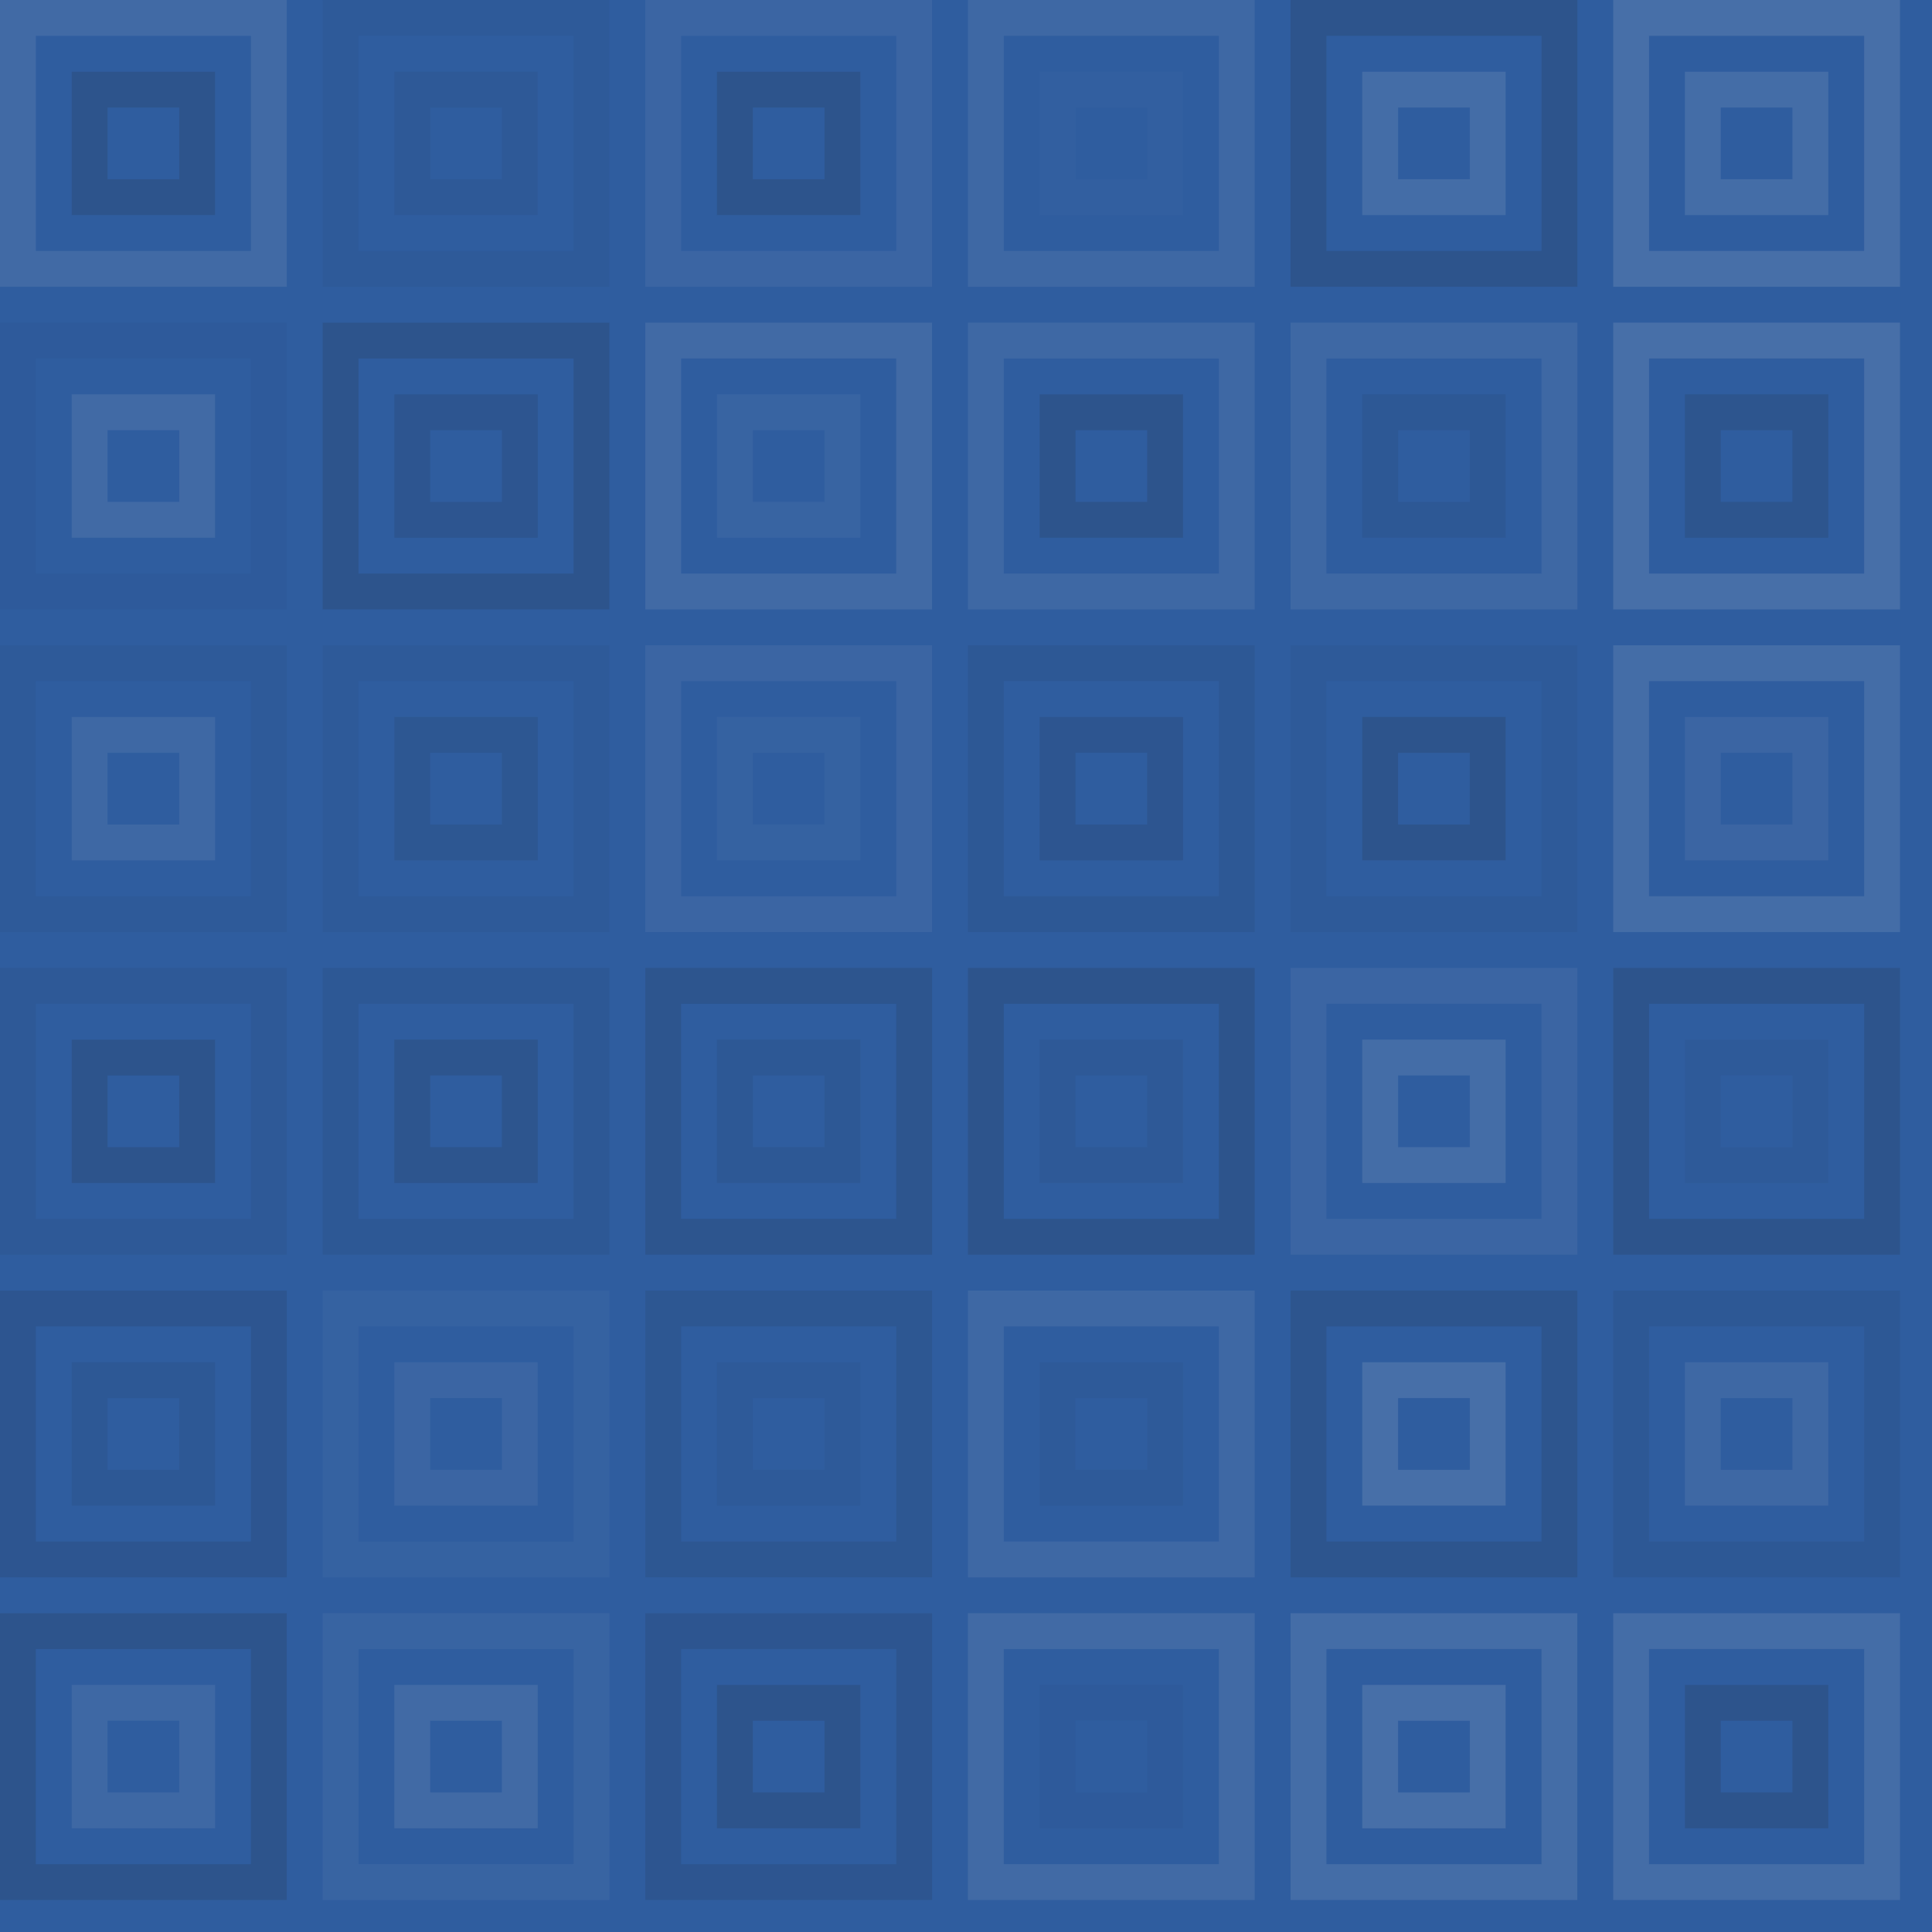 <svg xmlns="http://www.w3.org/2000/svg" width="503" height="503" viewbox="0 0 503 503" preserveAspectRatio="none"><rect x="0" y="0" width="100%" height="100%" fill="rgb(47, 93, 159)" /><rect x="4.667" y="4.667" width="65.333" height="65.333" fill="none" stroke="#ddd" style="opacity:0.107;stroke-width:9.333px;" /><rect x="23.333" y="23.333" width="28" height="28" fill="none" stroke="#222" style="opacity:0.15;stroke-width:9.333px;" /><rect x="88.667" y="4.667" width="65.333" height="65.333" fill="none" stroke="#222" style="opacity:0.046;stroke-width:9.333px;" /><rect x="107.333" y="23.333" width="28" height="28" fill="none" stroke="#222" style="opacity:0.063;stroke-width:9.333px;" /><rect x="172.667" y="4.667" width="65.333" height="65.333" fill="none" stroke="#ddd" style="opacity:0.072;stroke-width:9.333px;" /><rect x="191.333" y="23.333" width="28" height="28" fill="none" stroke="#222" style="opacity:0.15;stroke-width:9.333px;" /><rect x="256.667" y="4.667" width="65.333" height="65.333" fill="none" stroke="#ddd" style="opacity:0.089;stroke-width:9.333px;" /><rect x="275.333" y="23.333" width="28" height="28" fill="none" stroke="#ddd" style="opacity:0.02;stroke-width:9.333px;" /><rect x="340.667" y="4.667" width="65.333" height="65.333" fill="none" stroke="#222" style="opacity:0.15;stroke-width:9.333px;" /><rect x="359.333" y="23.333" width="28" height="28" fill="none" stroke="#ddd" style="opacity:0.124;stroke-width:9.333px;" /><rect x="424.667" y="4.667" width="65.333" height="65.333" fill="none" stroke="#ddd" style="opacity:0.141;stroke-width:9.333px;" /><rect x="443.333" y="23.333" width="28" height="28" fill="none" stroke="#ddd" style="opacity:0.124;stroke-width:9.333px;" /><rect x="4.667" y="88.667" width="65.333" height="65.333" fill="none" stroke="#222" style="opacity:0.029;stroke-width:9.333px;" /><rect x="23.333" y="107.333" width="28" height="28" fill="none" stroke="#ddd" style="opacity:0.107;stroke-width:9.333px;" /><rect x="88.667" y="88.667" width="65.333" height="65.333" fill="none" stroke="#222" style="opacity:0.15;stroke-width:9.333px;" /><rect x="107.333" y="107.333" width="28" height="28" fill="none" stroke="#222" style="opacity:0.115;stroke-width:9.333px;" /><rect x="172.667" y="88.667" width="65.333" height="65.333" fill="none" stroke="#ddd" style="opacity:0.107;stroke-width:9.333px;" /><rect x="191.333" y="107.333" width="28" height="28" fill="none" stroke="#ddd" style="opacity:0.055;stroke-width:9.333px;" /><rect x="256.667" y="88.667" width="65.333" height="65.333" fill="none" stroke="#ddd" style="opacity:0.089;stroke-width:9.333px;" /><rect x="275.333" y="107.333" width="28" height="28" fill="none" stroke="#222" style="opacity:0.15;stroke-width:9.333px;" /><rect x="340.667" y="88.667" width="65.333" height="65.333" fill="none" stroke="#ddd" style="opacity:0.089;stroke-width:9.333px;" /><rect x="359.333" y="107.333" width="28" height="28" fill="none" stroke="#222" style="opacity:0.081;stroke-width:9.333px;" /><rect x="424.667" y="88.667" width="65.333" height="65.333" fill="none" stroke="#ddd" style="opacity:0.141;stroke-width:9.333px;" /><rect x="443.333" y="107.333" width="28" height="28" fill="none" stroke="#222" style="opacity:0.133;stroke-width:9.333px;" /><rect x="4.667" y="172.667" width="65.333" height="65.333" fill="none" stroke="#222" style="opacity:0.046;stroke-width:9.333px;" /><rect x="23.333" y="191.333" width="28" height="28" fill="none" stroke="#ddd" style="opacity:0.089;stroke-width:9.333px;" /><rect x="88.667" y="172.667" width="65.333" height="65.333" fill="none" stroke="#222" style="opacity:0.046;stroke-width:9.333px;" /><rect x="107.333" y="191.333" width="28" height="28" fill="none" stroke="#222" style="opacity:0.098;stroke-width:9.333px;" /><rect x="172.667" y="172.667" width="65.333" height="65.333" fill="none" stroke="#ddd" style="opacity:0.072;stroke-width:9.333px;" /><rect x="191.333" y="191.333" width="28" height="28" fill="none" stroke="#ddd" style="opacity:0.037;stroke-width:9.333px;" /><rect x="256.667" y="172.667" width="65.333" height="65.333" fill="none" stroke="#222" style="opacity:0.081;stroke-width:9.333px;" /><rect x="275.333" y="191.333" width="28" height="28" fill="none" stroke="#222" style="opacity:0.115;stroke-width:9.333px;" /><rect x="340.667" y="172.667" width="65.333" height="65.333" fill="none" stroke="#222" style="opacity:0.046;stroke-width:9.333px;" /><rect x="359.333" y="191.333" width="28" height="28" fill="none" stroke="#222" style="opacity:0.15;stroke-width:9.333px;" /><rect x="424.667" y="172.667" width="65.333" height="65.333" fill="none" stroke="#ddd" style="opacity:0.124;stroke-width:9.333px;" /><rect x="443.333" y="191.333" width="28" height="28" fill="none" stroke="#ddd" style="opacity:0.072;stroke-width:9.333px;" /><rect x="4.667" y="256.667" width="65.333" height="65.333" fill="none" stroke="#222" style="opacity:0.063;stroke-width:9.333px;" /><rect x="23.333" y="275.333" width="28" height="28" fill="none" stroke="#222" style="opacity:0.15;stroke-width:9.333px;" /><rect x="88.667" y="256.667" width="65.333" height="65.333" fill="none" stroke="#222" style="opacity:0.081;stroke-width:9.333px;" /><rect x="107.333" y="275.333" width="28" height="28" fill="none" stroke="#222" style="opacity:0.133;stroke-width:9.333px;" /><rect x="172.667" y="256.667" width="65.333" height="65.333" fill="none" stroke="#222" style="opacity:0.133;stroke-width:9.333px;" /><rect x="191.333" y="275.333" width="28" height="28" fill="none" stroke="#222" style="opacity:0.081;stroke-width:9.333px;" /><rect x="256.667" y="256.667" width="65.333" height="65.333" fill="none" stroke="#222" style="opacity:0.15;stroke-width:9.333px;" /><rect x="275.333" y="275.333" width="28" height="28" fill="none" stroke="#222" style="opacity:0.063;stroke-width:9.333px;" /><rect x="340.667" y="256.667" width="65.333" height="65.333" fill="none" stroke="#ddd" style="opacity:0.072;stroke-width:9.333px;" /><rect x="359.333" y="275.333" width="28" height="28" fill="none" stroke="#ddd" style="opacity:0.124;stroke-width:9.333px;" /><rect x="424.667" y="256.667" width="65.333" height="65.333" fill="none" stroke="#222" style="opacity:0.15;stroke-width:9.333px;" /><rect x="443.333" y="275.333" width="28" height="28" fill="none" stroke="#222" style="opacity:0.046;stroke-width:9.333px;" /><rect x="4.667" y="340.667" width="65.333" height="65.333" fill="none" stroke="#222" style="opacity:0.115;stroke-width:9.333px;" /><rect x="23.333" y="359.333" width="28" height="28" fill="none" stroke="#222" style="opacity:0.081;stroke-width:9.333px;" /><rect x="88.667" y="340.667" width="65.333" height="65.333" fill="none" stroke="#ddd" style="opacity:0.037;stroke-width:9.333px;" /><rect x="107.333" y="359.333" width="28" height="28" fill="none" stroke="#ddd" style="opacity:0.072;stroke-width:9.333px;" /><rect x="172.667" y="340.667" width="65.333" height="65.333" fill="none" stroke="#222" style="opacity:0.098;stroke-width:9.333px;" /><rect x="191.333" y="359.333" width="28" height="28" fill="none" stroke="#222" style="opacity:0.046;stroke-width:9.333px;" /><rect x="256.667" y="340.667" width="65.333" height="65.333" fill="none" stroke="#ddd" style="opacity:0.089;stroke-width:9.333px;" /><rect x="275.333" y="359.333" width="28" height="28" fill="none" stroke="#222" style="opacity:0.046;stroke-width:9.333px;" /><rect x="340.667" y="340.667" width="65.333" height="65.333" fill="none" stroke="#222" style="opacity:0.133;stroke-width:9.333px;" /><rect x="359.333" y="359.333" width="28" height="28" fill="none" stroke="#ddd" style="opacity:0.141;stroke-width:9.333px;" /><rect x="424.667" y="340.667" width="65.333" height="65.333" fill="none" stroke="#222" style="opacity:0.081;stroke-width:9.333px;" /><rect x="443.333" y="359.333" width="28" height="28" fill="none" stroke="#ddd" style="opacity:0.089;stroke-width:9.333px;" /><rect x="4.667" y="424.667" width="65.333" height="65.333" fill="none" stroke="#222" style="opacity:0.15;stroke-width:9.333px;" /><rect x="23.333" y="443.333" width="28" height="28" fill="none" stroke="#ddd" style="opacity:0.089;stroke-width:9.333px;" /><rect x="88.667" y="424.667" width="65.333" height="65.333" fill="none" stroke="#ddd" style="opacity:0.055;stroke-width:9.333px;" /><rect x="107.333" y="443.333" width="28" height="28" fill="none" stroke="#ddd" style="opacity:0.107;stroke-width:9.333px;" /><rect x="172.667" y="424.667" width="65.333" height="65.333" fill="none" stroke="#222" style="opacity:0.115;stroke-width:9.333px;" /><rect x="191.333" y="443.333" width="28" height="28" fill="none" stroke="#222" style="opacity:0.15;stroke-width:9.333px;" /><rect x="256.667" y="424.667" width="65.333" height="65.333" fill="none" stroke="#ddd" style="opacity:0.107;stroke-width:9.333px;" /><rect x="275.333" y="443.333" width="28" height="28" fill="none" stroke="#222" style="opacity:0.029;stroke-width:9.333px;" /><rect x="340.667" y="424.667" width="65.333" height="65.333" fill="none" stroke="#ddd" style="opacity:0.124;stroke-width:9.333px;" /><rect x="359.333" y="443.333" width="28" height="28" fill="none" stroke="#ddd" style="opacity:0.141;stroke-width:9.333px;" /><rect x="424.667" y="424.667" width="65.333" height="65.333" fill="none" stroke="#ddd" style="opacity:0.124;stroke-width:9.333px;" /><rect x="443.333" y="443.333" width="28" height="28" fill="none" stroke="#222" style="opacity:0.15;stroke-width:9.333px;" /></svg>